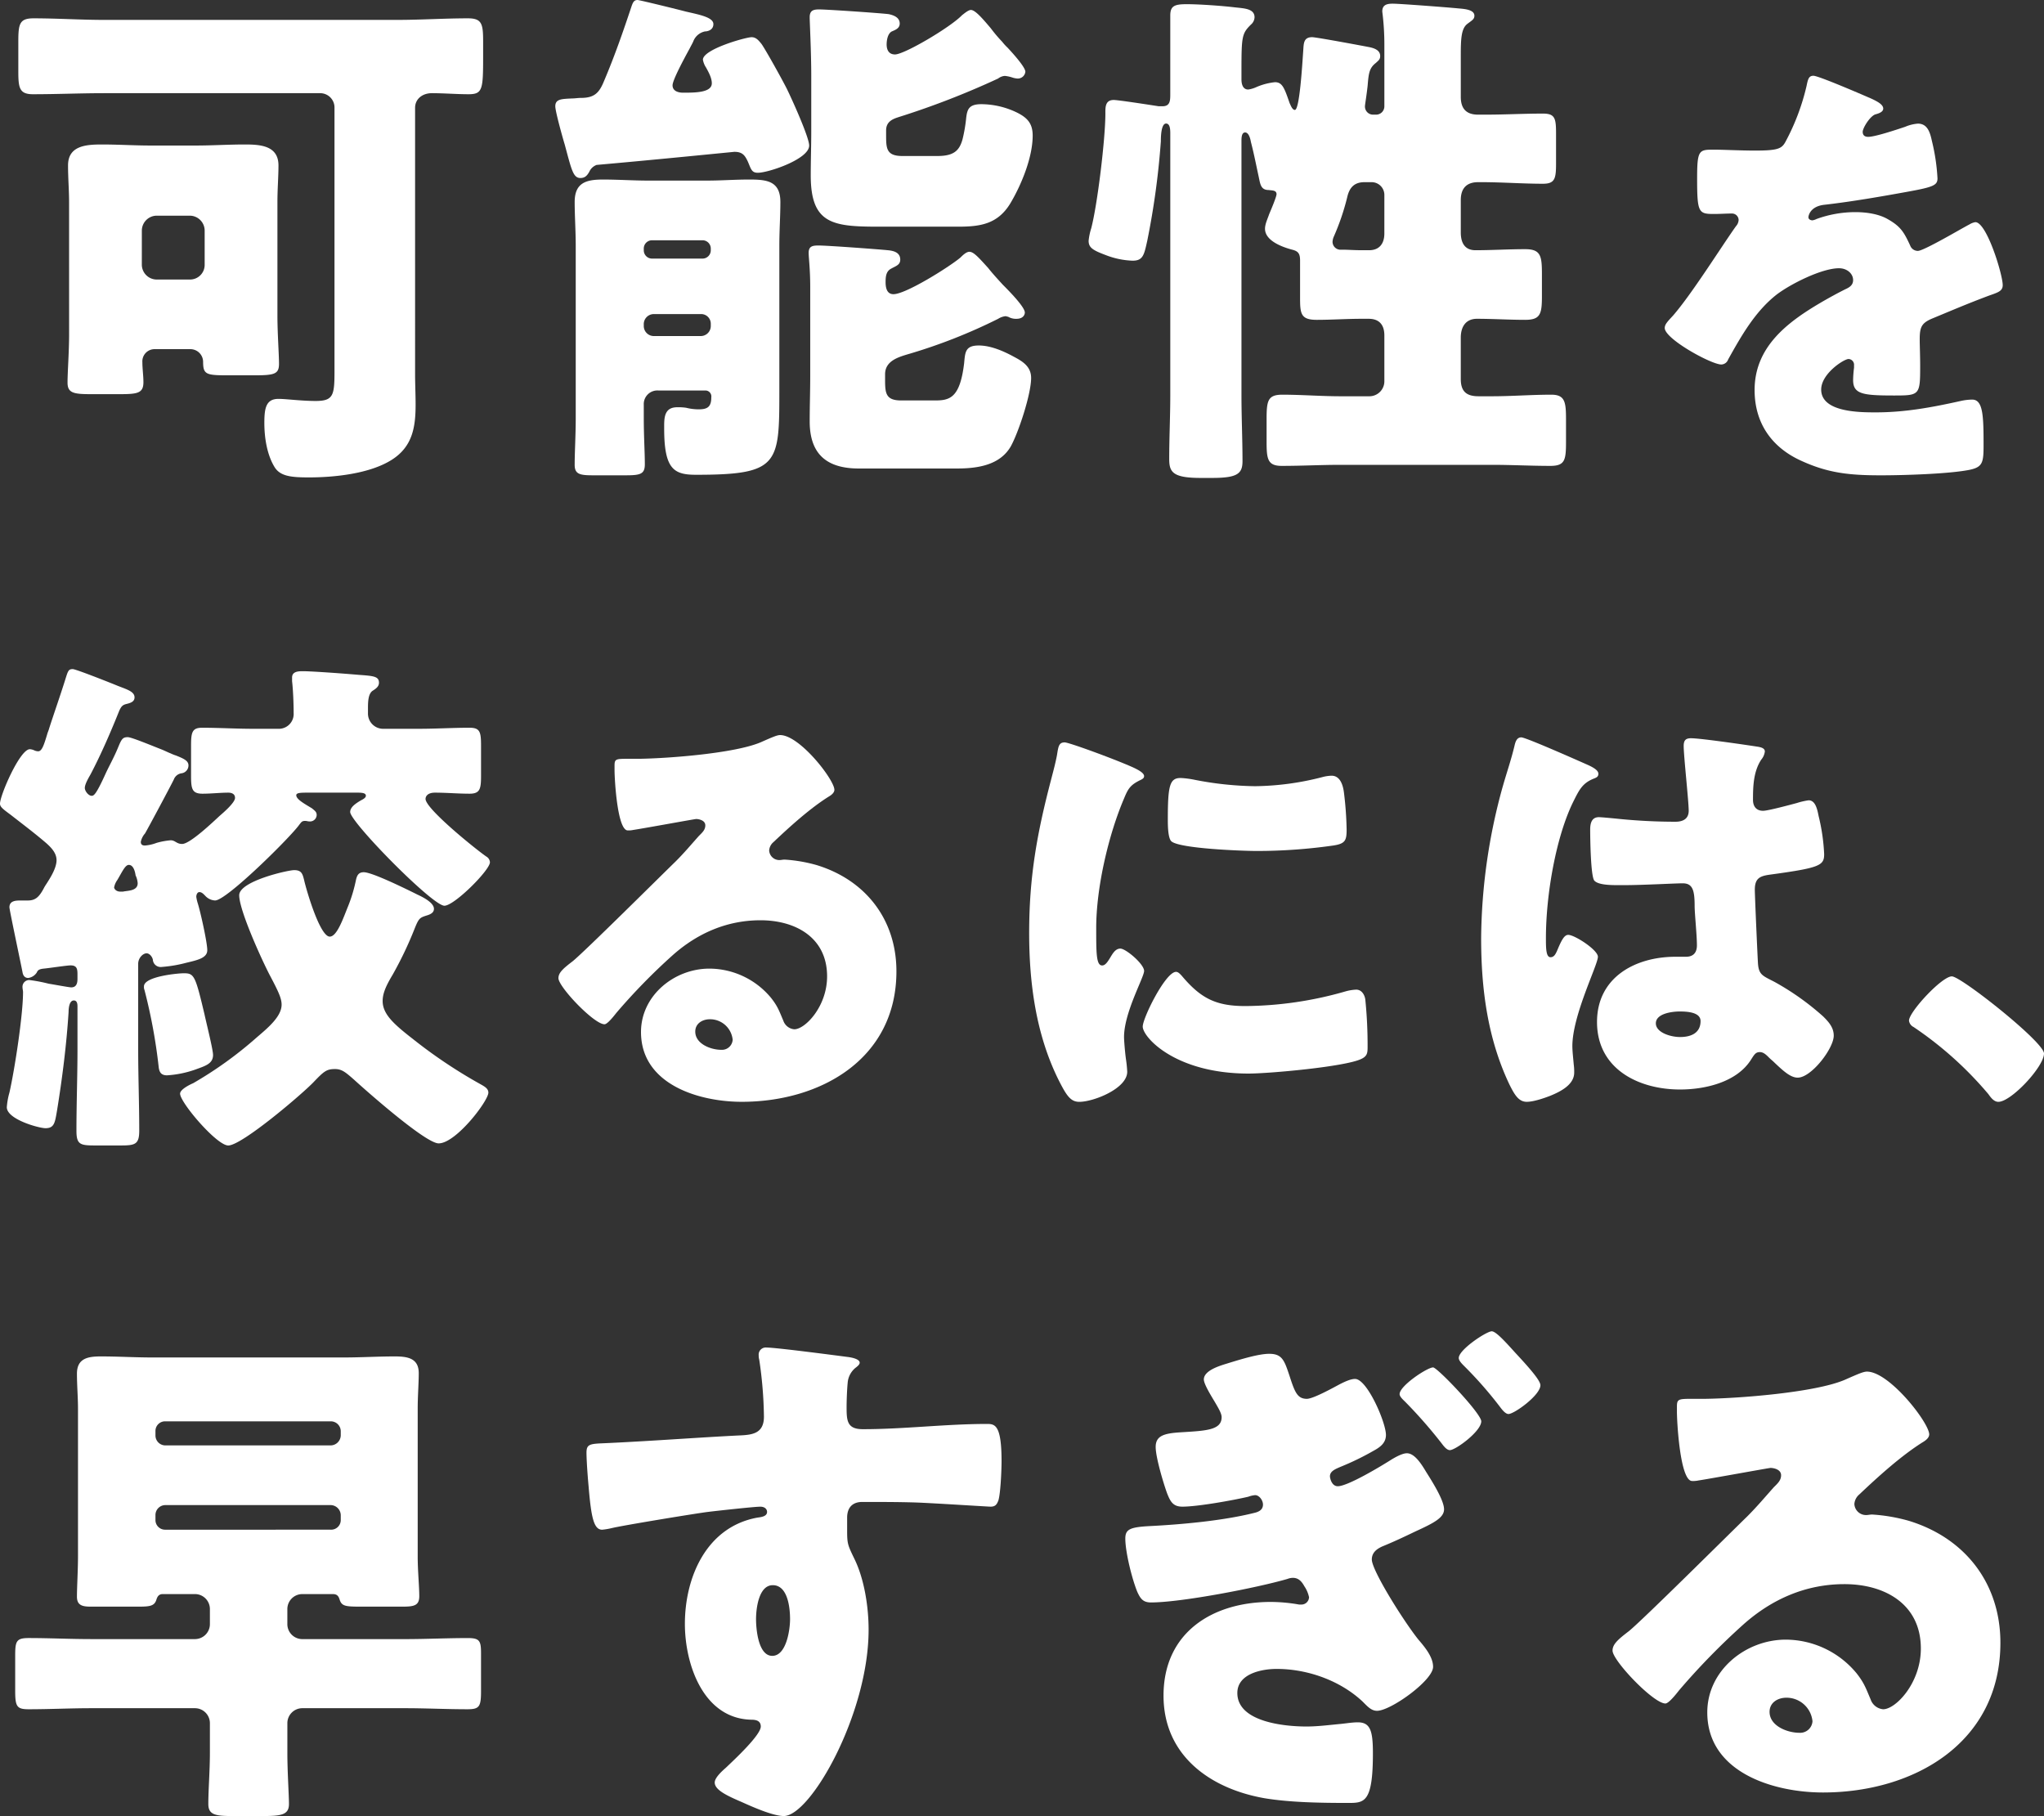 <svg xmlns="http://www.w3.org/2000/svg" width="640.619" height="569.133" viewBox="0 0 640.619 569.133"><rect x="0" y="0" width="640.619" height="569.133" fill="#333333" stroke="none"/><g transform="translate(0 20.889)"><path d="M127.044,114.08c0,3.281.162,6.4.162,9.68,0,7.054-.984,13.124-7.382,17.227-6.889,4.429-18.044,5.577-26.083,5.577-5.415,0-8.859-.331-10.664-3.117C80.617,139.509,79.8,134.1,79.8,129.5s.493-7.544,4.429-7.544c2.462,0,7.056.653,11.647.653,5.579,0,5.908-1.8,5.908-9.349V30.744a4.485,4.485,0,0,0-4.594-4.594H29.6c-7.382,0-14.927.329-22.309.329-4.267,0-4.6-1.969-4.6-7.218V10.073c0-5.577.329-7.382,4.758-7.382,7.382,0,14.765.493,22.147.493h91.869c7.382,0,14.765-.493,22.147-.493,4.432,0,4.758,1.805,4.758,7.382v4.592c0,10.337-.164,11.814-4.594,11.814-3.772,0-7.547-.329-11.483-.329-2.953,0-5.249,1.805-5.249,4.594ZM18.6,60.271c0-3.77-.326-7.544-.326-11.481,0-6.234,5.742-6.563,10.664-6.563,5.084,0,10.171.329,15.257.329H58.306c5.087,0,10.173-.329,15.42-.329,4.758,0,10.5.329,10.5,6.563,0,3.608-.326,7.382-.326,11.481v35.6c0,5.577.493,12.138.493,15.091,0,3.282-1.479,3.61-8.039,3.61H68.805c-7.218,0-8.2-.164-8.2-4.265a3.992,3.992,0,0,0-3.937-3.937H45.51a3.828,3.828,0,0,0-3.939,4.1c0,1.969.329,4.265.329,6.234,0,3.444-1.805,3.772-7.382,3.772H25.5c-5.413,0-7.382-.329-7.382-3.608,0-3.446.491-9.516.491-15.26Zm22.8,19.689A4.684,4.684,0,0,0,46,84.551H56.5a4.585,4.585,0,0,0,4.594-4.592V69.132A4.693,4.693,0,0,0,56.5,64.538H46a4.694,4.694,0,0,0-4.594,4.594Z" transform="translate(3.051 -17.836)" fill="#fff"/><path d="M107.329,0c.655,0,13.286,3.117,15.091,3.61,4.265.986,8.694,1.8,8.694,3.937,0,1.969-1.967,2.3-2.624,2.3a5,5,0,0,0-3.608,2.951c-.166.493-.657,1.314-1.15,2.3-1.967,3.608-5.413,10-5.413,11.647,0,1.8,1.805,2.3,3.279,2.3,3.774,0,9.025,0,9.025-2.953,0-1.643-.986-3.446-1.805-4.922a6.463,6.463,0,0,1-.986-2.46c0-3.281,13.455-7.056,15.26-7.056,1.474,0,2.3,1.148,3.117,2.134,1.474,2.131,6.561,11.319,7.873,13.943,1.474,2.953,7.054,15.257,7.054,17.882,0,4.265-12.8,8.53-16.077,8.53-1.967,0-2.131-1.148-3.117-3.444-.984-2.134-1.805-3.117-4.265-3.117-6.727.657-26.412,2.626-43.146,4.1a4.027,4.027,0,0,0-2.3,2.134c-.657,1.148-1.312,1.969-2.791,1.969-2.3,0-2.789-2.626-4.922-10.5-.653-2.134-2.951-10.337-2.951-11.976,0-2.3,1.969-2.3,5.413-2.462.821,0,1.641-.164,2.624-.164,4.265,0,5.744-1.639,7.22-5.249,3.279-7.711,5.906-15.257,8.53-23.13.493-1.476.819-2.3,1.969-2.3M109.3,131.077c0,5.739.329,10.662.329,14.436,0,3.115-1.476,3.446-6.07,3.446H93.384c-4.1,0-5.744-.331-5.744-3.282,0-3.939.331-9.352.331-14.6V77.1c0-4.756-.331-9.514-.331-13.781,0-6.07,3.612-7.054,8.861-7.054,4.756,0,9.516.329,14.107.329h18.539c4.429,0,8.694-.329,13.124-.329,5.413,0,9.842.329,9.842,7.054,0,4.267-.326,9.025-.326,13.781v45.606c0,22.8-.164,26.086-26.086,26.086-6.889,0-10.007-1.641-10.007-14.438v-.984c0-2.953.326-5.742,4.1-5.742a16.833,16.833,0,0,1,2.789.164,16.266,16.266,0,0,0,3.937.491c2.791,0,3.939-.817,3.939-3.772a1.861,1.861,0,0,0-1.969-2.131h-14.6a4.264,4.264,0,0,0-4.594,4.429Zm0-52.662a2.589,2.589,0,0,0,2.624,2.626h15.75a2.591,2.591,0,0,0,2.624-2.626v-.491a2.591,2.591,0,0,0-2.624-2.626H111.92a2.591,2.591,0,0,0-2.624,2.626Zm0,23.625a3.154,3.154,0,0,0,3.117,3.279h14.765a3.155,3.155,0,0,0,3.117-3.279v-.493a3.016,3.016,0,0,0-3.117-3.117H112.413a3.154,3.154,0,0,0-3.117,3.279Zm83.174,8.857c-3.282.986-7.547,2.134-7.547,6.4v1.639c0,4.267.164,6.565,5.087,6.565h10.5c4.592,0,7.873-.657,9.185-11.647.329-3.448.329-5.579,4.594-5.579,3.772,0,7.875,1.805,11.155,3.61,2.791,1.474,5.251,3.117,5.251,6.561,0,5.087-3.937,17.062-6.4,21.49-3.444,5.908-10.5,6.892-16.9,6.892H176.72c-10.007,0-15.42-4.429-15.42-14.765,0-4.758.164-9.352.164-14.107V89.9c0-5.577-.491-9.187-.491-10.662,0-2.134,1.312-2.3,3.115-2.3,2.789,0,18.375,1.15,21.656,1.476,1.805.164,3.937.657,3.937,2.953,0,1.643-1.314,1.969-2.789,2.791-1.643.817-1.805,2.46-1.805,4.265,0,1.639.329,3.772,2.462,3.772,3.934,0,17.715-8.694,21-11.485.657-.655,1.805-1.8,2.789-1.8,1.312,0,2.791,1.641,5.908,5.087,1.148,1.476,2.787,3.281,4.592,5.247,1.476,1.479,6.889,6.892,6.889,8.7,0,.655-.491,1.969-2.624,1.969a4.837,4.837,0,0,1-2.626-.657c-.326,0-.491-.162-.817-.162a5.477,5.477,0,0,0-2.3.819,169.968,169.968,0,0,1-27.891,10.99m-3.446-74.151c-2.132.657-3.774,1.643-3.774,4.1v1.312c0,4.265,0,6.725,5.087,6.725h10.992c5.084,0,6.889-1.641,7.875-5.251a47.133,47.133,0,0,0,1.148-6.725c.326-2.624.819-4.265,4.758-4.265a25.894,25.894,0,0,1,11.155,2.626c3.281,1.639,4.922,3.444,4.922,7.216,0,6.892-3.61,15.586-7.056,21.33-3.937,6.4-9.349,7.216-16.239,7.216H182.628c-14.274,0-21-.984-21-16.077,0-4.594.162-9.187.162-13.781V23.951c0-7.875-.491-16.9-.491-18.539,0-2.131,1.148-2.46,2.953-2.46,2.46,0,19.194,1.148,21.818,1.479,1.479.326,3.444.981,3.444,2.951,0,1.479-1.31,1.969-2.46,2.462-1.31.655-1.639,2.786-1.639,4.1,0,1.643.655,3.117,2.624,3.117,2.953,0,17.389-8.53,21-12.3.655-.493,1.969-1.641,2.789-1.641,1.312,0,3.608,2.626,6.232,5.744a45.863,45.863,0,0,0,3.61,4.265,15,15,0,0,0,1.641,1.8c2.3,2.462,5.579,6.234,5.579,7.549a2.367,2.367,0,0,1-2.462,2.131,5.9,5.9,0,0,1-1.641-.329,11.5,11.5,0,0,0-2.3-.493,3.844,3.844,0,0,0-2.131.821,258.072,258.072,0,0,1-31.336,12.138" transform="translate(92.471 -20.888)" fill="#fff"/><path d="M252.6,13.826A81.8,81.8,0,0,0,251.946,3c0-2.131,1.476-2.46,3.279-2.46,2.134,0,17.227,1.148,20.508,1.476,1.805.162,5.086.326,5.086,2.3,0,1.148-.821,1.476-2.3,2.626-1.8,1.474-1.967,4.592-1.967,9.678V29.739c0,3.608,1.639,5.577,5.413,5.577h2.46c5.906,0,11.812-.329,17.882-.329,3.772,0,4.1,1.476,4.1,6.234v9.352c0,4.756-.329,6.4-4.1,6.4-6.4,0-12.8-.493-19.194-.493h-1.148c-3.61,0-5.413,1.967-5.413,5.577V72.227c0,3.117,1.148,5.577,4.592,5.577,5.251,0,10.5-.326,15.586-.326,4.92,0,5.251,2.131,5.251,7.875v6.889c0,5.577-.5,7.382-5.251,7.382-5.087,0-10.173-.329-15.1-.329-3.608,0-5.082,2.624-5.082,5.906v12.96c0,3.937,1.8,5.415,5.577,5.415H286.4c6.07,0,12.3-.493,18.537-.493,4.265,0,4.594,2.3,4.594,7.709v7.056c0,5.739-.329,7.547-4.922,7.547-6.07,0-12.138-.329-18.208-.329H238.822c-6.072,0-12.14.329-18.375.329-4.429,0-4.758-2.134-4.758-7.547v-7.056c0-5.742.329-7.709,4.922-7.709,6.07,0,12.138.493,18.21.493h9.187a4.694,4.694,0,0,0,4.591-4.6V104.547c0-1.643-.326-5.251-4.922-5.251h-2.3c-4.594,0-9.352.329-13.943.329-4.924,0-5.251-1.805-5.251-6.725V81.086c0-2.134-.491-2.953-2.46-3.446-3.117-.819-8.53-2.786-8.53-6.561,0-1.476.819-3.117,1.312-4.594.491-1.148,2.3-5.413,2.3-6.234,0-1.31-1.476-1.148-2.46-1.31-2.462,0-2.626-1.807-3.117-4.1-.821-3.774-1.479-7.218-2.46-10.992-.166-.984-.657-2.951-1.805-2.951s-1.148,1.8-1.148,2.786v79.564c0,6.892.326,13.781.326,20.673,0,3.937-1.639,5.249-9.514,5.249h-3.61c-8.692,0-9.844-1.805-9.844-5.906,0-6.725.331-13.286.331-20.015V41.222c0-.984,0-3.117-1.314-3.117-1.639,0-1.639,4.594-1.639,5.577a246.035,246.035,0,0,1-4.265,31.172c-.986,4.429-1.312,6.232-4.594,6.232a25.619,25.619,0,0,1-8.53-1.8c-3.939-1.479-5.251-2.3-5.251-4.429a18.856,18.856,0,0,1,.821-3.939c1.967-7.547,4.429-28.053,4.429-35.928V34.33c0-1.965.326-3.608,2.624-3.608,1.474,0,11.974,1.643,14.107,1.969h1.148c2.462,0,2.462-1.805,2.462-3.939V4.31c0-2.953,1.148-3.608,5.087-3.608s10.99.491,15.091.984c2.789.329,6.234.329,6.234,3.117a3.134,3.134,0,0,1-1.148,2.3c-2.791,2.789-2.953,3.61-2.953,14.436v2.626c0,.655,0,3.281,2.132,3.281a9.552,9.552,0,0,0,2.3-.657,19.63,19.63,0,0,1,6.07-1.641c2.3,0,2.951,1.8,4.592,6.563.329.657.821,2.131,1.643,2.131,1.474,0,2.3-13.943,2.622-18.539.164-2.131,0-4.265,2.791-4.265,1.312,0,16.241,2.791,17.882,3.117s3.446.984,3.446,2.791c0,1.148-.657,1.474-1.312,2.131-2.134,1.641-2.3,3.281-2.627,7.218-.326,2.955-.821,5.906-.821,6.234a2.538,2.538,0,0,0,2.626,2.789h.821a2.59,2.59,0,0,0,2.622-2.624Zm0,46.59a3.992,3.992,0,0,0-3.937-3.937h-2.3c-3.281,0-4.758,1.805-5.415,4.758a74.544,74.544,0,0,1-4.265,12.469,4.754,4.754,0,0,0-.326,1.474,2.509,2.509,0,0,0,2.787,2.46h.329c1.641,0,3.772.164,5.906.164h2.462c2.951,0,4.756-1.8,4.756-5.251Z" transform="translate(181.279 -20.277)" fill="#fff"/><path d="M309.535,14.453c2.573,1.144,4.432,2.144,4.432,3.429,0,1.146-1.573,1.575-2.573,1.861-1.718.713-3.86,4.289-3.86,5.43s.713,1.575,1.713,1.575c2.146,0,8.579-2.144,11.581-3.145a12.661,12.661,0,0,1,4-1c3.145,0,3.86,3,4.431,5.577a62.843,62.843,0,0,1,1.716,11.579c0,2.144-1.287,2.716-9.149,4.146s-17.583,3.145-26.448,4.146c-4.572.572-4.858,3.717-4.858,3.86,0,.715.715,1,1.284,1a4.577,4.577,0,0,0,1.289-.429,35.67,35.67,0,0,1,12.149-2.144c3.433,0,7.436.572,10.293,2.287,4,2.287,5.005,4.146,6.864,8.148a2.566,2.566,0,0,0,2.43,1.715c1.43,0,9.006-4.289,13.295-6.719,1.287-.715,2.287-1.287,2.859-1.572a5,5,0,0,1,1.858-.715c3.574,0,8.577,16.439,8.577,19.727,0,1.858-1.43,2.287-4.289,3.288-6.862,2.573-11.15,4.432-17.726,7.15-3.431,1.43-4,2.714-4,6.576,0,1.713.143,5.146.143,8.289,0,9.151-.143,9.294-8.148,9.294-9.864,0-12.868-.429-12.868-4.86a35.1,35.1,0,0,1,.288-3.862v-.715a1.807,1.807,0,0,0-1.718-2c-1.43,0-8.575,4.572-8.575,9.578,0,7.145,12.149,7.145,17.154,7.145,9.149,0,17.583-1.572,26.589-3.572a17.275,17.275,0,0,1,3.574-.431c3.431,0,3.574,5.148,3.574,14.3,0,5.432-.286,6.862-4.431,7.719-6.433,1.284-20.73,1.715-27.733,1.715-10.007,0-16.582-.715-25.017-4.574-9.149-4.146-14.581-11.722-14.581-22.16,0-13.437,10.147-21.157,20.583-27.3,2.432-1.43,5.291-3,7.864-4.286,1.284-.574,2.428-1.289,2.428-2.861,0-2-1.858-3.715-4.431-3.715-5.432,0-15.3,5-19.584,8.289-6.719,5.289-11.007,12.868-15.153,20.3a2.321,2.321,0,0,1-2.144,1.572c-3.145,0-17.726-8.005-17.726-11.436,0-1.141.858-2,2.573-3.86,5.863-6.719,15.153-21.586,19.729-28.016a3.166,3.166,0,0,0,.856-2,2.077,2.077,0,0,0-2.144-2c-1.715,0-3.717.143-5.573.143-4.863,0-5.291-.429-5.291-11.15,0-8.863.572-9.006,5.146-9.006,3.145,0,8.291.284,13.009.284,7,0,8.293-.57,9.437-2.573a70.523,70.523,0,0,0,6.717-17.724c.429-2.144.715-3.147,2.144-3.147,1.575,0,15.155,5.861,17.442,6.864" transform="translate(276.263 -4.748)" fill="#fff"/><path d="M45.444,186.516a5.7,5.7,0,0,0-1.312,2.626c0,.984.657,1.148,1.312,1.148a12.811,12.811,0,0,0,3.61-.821,23.257,23.257,0,0,1,4.429-.819c1.474,0,1.805,1.15,3.608,1.15,2.462,0,9.678-6.892,11.812-8.861,1.148-.984,4.758-4.1,4.758-5.577,0-1.312-1.148-1.641-2.131-1.641-2.462,0-5.415.329-8.039.329-3.281,0-3.61-1.476-3.61-5.579v-9.514c0-4.1.329-5.577,3.446-5.577,5.249,0,10.664.329,16.077.329h8.2a4.643,4.643,0,0,0,4.429-4.922c0-2.789-.162-7.218-.491-10.009v-1.148c0-1.967,2.134-1.967,3.446-1.967,2.131,0,9.842.491,17.551,1.148,4.6.329,6.234.493,6.234,2.46,0,1.312-1.148,1.969-2.134,2.624-1.148.986-1.31,2.953-1.31,5.251v1.641a4.767,4.767,0,0,0,4.592,4.922h11.321c5.413,0,10.664-.329,15.912-.329,3.281,0,3.61,1.31,3.61,5.577v9.514c0,4.1-.329,5.579-3.61,5.579-3.608,0-7.218-.329-10.826-.329-2.3,0-2.955,1.148-2.955,1.967,0,3.117,15.915,15.915,19.032,18.048a2.228,2.228,0,0,1,1.148,1.805c0,2.46-11.155,13.617-14.272,13.617-3.774,0-29.529-26.25-29.529-29.367,0-1.641,1.967-2.791,3.279-3.608.657-.331,1.641-.821,1.641-1.479,0-.984-1.476-.984-3.115-.984H96.793c-2.462,0-3.939,0-3.939.819,0,1.312,2.789,2.791,4.922,4.1.984.819,1.476,1.148,1.476,2.131a2.087,2.087,0,0,1-2.3,1.969c-.493,0-.819-.162-1.312-.162-.984,0-1.15.326-1.805,1.148-2.624,3.772-22.8,23.785-26.412,23.785a4.408,4.408,0,0,1-2.953-1.312c-.491-.491-1.148-1.312-1.969-1.312-.655,0-.984.821-.984,1.476a12.9,12.9,0,0,0,.493,2.134c.821,2.624,2.953,12.14,2.953,14.6s-3.117,3.117-6.563,3.939a42.207,42.207,0,0,1-7.711,1.31,2.456,2.456,0,0,1-2.786-2.3c-.166-.821-.986-1.969-1.969-1.969-1.148,0-2.626,1.476-2.626,3.281v26.741c0,8.53.331,17.06.331,25.591,0,4.265-1.314,4.6-5.744,4.6h-8.2c-4.592,0-5.739-.331-5.739-4.6,0-8.53.326-17.06.326-25.591V240.654c0-.819-.164-1.805-1.148-1.805-1.476,0-1.639,2.624-1.639,3.61-.657,10.335-1.969,20.67-3.612,30.841-.655,3.774-.819,5.579-3.608,5.579-2.131,0-12.14-2.791-12.14-6.565a22.481,22.481,0,0,1,.821-4.592c1.641-7.22,4.265-24.28,4.265-31.5,0-.491-.164-.986-.164-1.476a2.113,2.113,0,0,1,2.131-2.3A48.565,48.565,0,0,1,15.26,233.6c1.148.164,6.4,1.148,7.052,1.148,1.643,0,1.969-1.312,1.969-2.626v-1.474c0-1.641-.164-2.791-2.134-2.791-1.148,0-6.561.821-8.2.986-1.969.164-2.134.657-2.462,1.314A3.837,3.837,0,0,1,8.861,231.8c-1.148,0-1.641-.821-1.805-1.805-.491-2.624-4.1-19.523-4.1-20.342,0-2.134,2.131-2.134,3.61-2.134H8.7c2.46,0,3.608-1.148,5.084-3.934.329-.657.821-1.314,1.314-2.134,1.148-1.805,2.624-4.432,2.624-6.563s-1.476-3.772-3.117-5.251c-3.608-3.117-7.547-6.068-11.321-9.021C.821,178.8,0,178.15,0,177.166c0-2.626,6.234-17.06,9.352-17.06a3.838,3.838,0,0,1,1.312.326,3.1,3.1,0,0,0,1.314.329c1.148,0,1.8-1.969,2.786-5.251.164-.655.495-1.312.657-1.969,1.641-5.082,3.446-10.169,5.087-15.42.819-2.624.986-3.117,2.3-3.117.986,0,12.14,4.429,14.11,5.251,2.953,1.148,5.249,1.805,5.249,3.608,0,1.479-1.476,1.805-2.786,2.134-1.152.329-1.479.984-1.969,1.967-2.626,6.563-5.744,13.781-9.025,20.015-.655,1.148-1.805,3.117-1.805,4.265,0,.984,1.15,2.46,2.134,2.46.657,0,1.314-.164,4.432-7.054.984-2.131,2.622-5.084,3.772-7.875s1.476-3.444,3.117-3.444c1.148,0,7.054,2.46,10.826,3.937,1.148.493,2.134.986,2.626,1.15a11.51,11.51,0,0,0,1.639.655c2.462.984,3.939,1.641,3.939,3.115a2.486,2.486,0,0,1-2.134,2.462,3.025,3.025,0,0,0-2.46,1.969c-1.476,2.953-7.711,14.6-9.023,16.9m-7.711,18.213h.821c1.476-.331,4.592-.166,4.592-2.626a6.859,6.859,0,0,0-.655-2.46c-.164-1.148-.655-3.281-2.134-3.281-1.148,0-2.134,2.3-3.608,4.758a5.755,5.755,0,0,0-.986,2.3c0,.329.495,1.314,1.969,1.314m26.412,38.714c.493,2.3,2.624,10.826,2.624,12.469,0,2.787-2.46,3.444-5.577,4.592a32.683,32.683,0,0,1-8.857,1.8c-1.969,0-2.462-1.148-2.626-2.789a170.884,170.884,0,0,0-4.429-23.95,2.435,2.435,0,0,1-.164-1.148c0-3.117,10.664-4.1,12.469-4.1,3.282,0,3.608.655,6.561,13.124m73.332,40.193c-4.1,0-22.8-16.57-26.576-20.015-2.626-2.3-3.774-3.279-5.908-3.279-2.622,0-3.444.657-6.725,4.1-3.608,3.772-22.473,19.851-26.738,19.851-3.612,0-15.093-13.452-15.093-16.243,0-1.312,2.951-2.786,4.1-3.281A121.729,121.729,0,0,0,80.386,250.5c3.446-2.955,7.875-6.563,7.875-10.337,0-1.967-.984-4.1-3.772-9.352-2.46-4.756-9.516-20.178-9.516-24.933,0-4.429,15.255-7.875,17.225-7.875,2.3,0,2.626,1.148,3.117,3.117.657,2.953,4.922,17.718,8.039,17.718,2.3,0,4.265-5.908,5.742-9.516a47.539,47.539,0,0,0,2.462-8.2c.326-1.476.817-2.46,2.46-2.46,2.46,0,11.974,4.592,16.9,7.054,2.134.984,5.087,2.624,5.087,4.429,0,1.312-1.314,1.8-2.462,2.131-1.969.655-2.3.819-3.608,4.1a116.223,116.223,0,0,1-6.892,14.434c-1.967,3.282-3.117,5.744-3.117,8.2,0,4.1,3.448,7.218,9.352,11.812A155.913,155.913,0,0,0,150.6,265.1c1.15.655,2.462,1.312,2.462,2.624,0,2.622-10.171,15.913-15.584,15.913" transform="translate(0 53.802)" fill="#fff"/><path d="M168.518,160.642c0,.858-.856,1.572-1.57,2-6.006,3.719-12.437,9.58-17.585,14.44a3.743,3.743,0,0,0-1.287,2.571,3.179,3.179,0,0,0,3.288,3c.429,0,1-.141,1.572-.141a47.269,47.269,0,0,1,10.009,1.715c15.437,4.715,25.014,17.154,25.014,33.308,0,27.3-23.585,40.884-48.461,40.884-13.437,0-31.592-5.432-31.592-21.872,0-11.436,10.433-19.87,21.443-19.87a25.21,25.21,0,0,1,19.3,9.149c2.142,2.716,2.573,4.146,3.858,7.148a3.993,3.993,0,0,0,3.433,2.716c3.429,0,10.293-7.148,10.293-16.582,0-12.151-9.864-17.583-20.873-17.583-10.435,0-19.727,4-27.59,11.007a189.7,189.7,0,0,0-17.583,18.012c-2,2.573-3.145,3.574-3.719,3.574-3.288,0-14.436-11.722-14.436-14.438,0-1.715,1.43-3,4.432-5.289,3.574-2.861,27.3-26.446,32.307-31.309,2.716-2.714,4.86-5.287,7.291-8.005,1-1,2-1.858,2-3.288,0-1.715-2.287-2-2.859-2-.429,0-16.013,2.861-19.727,3.431a6.868,6.868,0,0,1-1.718.145c-3.288,0-4.143-16.156-4.143-18.872v-1.43c0-2.144.427-2.144,4.574-2.144h3.288c9.292-.143,29.734-1.718,37.882-5.146,3.574-1.572,5.148-2.287,6.147-2.287,6.147,0,17.011,14.009,17.011,17.154m-39.026,71.907c-2.287,0-4.577,1.287-4.577,3.86,0,3.86,4.863,5.718,8.15,5.718a3.371,3.371,0,0,0,3.574-3.145,7.118,7.118,0,0,0-7.148-6.433" transform="translate(92.992 65.994)" fill="#fff"/><path d="M158.038,156.284c.715-2.718,1.432-5.432,1.858-7.721.429-2.716.572-4,2.43-4,1.287,0,15.012,5,21.157,7.722,2.859,1.284,3.719,2.142,3.719,2.857,0,.572-.431.86-1,1.146-3.288,1.57-4,2.714-5.289,5.861-4.717,11.007-8.72,27.59-8.72,40.6,0,7.862,0,11.722,1.861,11.722,1,0,1.713-1.144,2.428-2.287.86-1.429,1.715-3,3.288-3,1.715,0,7.436,4.86,7.436,7,0,2-6.292,13.009-6.292,20.73,0,1,.286,4.572.572,6.717a40.738,40.738,0,0,1,.429,4.146c0,5.291-10.578,9.435-15.01,9.435-2.714,0-4-1.858-6.576-7-7-14.152-9.149-30.163-9.149-45.888,0-17.583,2.432-31.163,6.862-48.032m40.886,61.326c6,7.148,10.719,9.578,20.013,9.578a115.931,115.931,0,0,0,31.3-4.574,14.492,14.492,0,0,1,3.433-.572c1.858,0,2.716,1.858,2.861,3.145a141.469,141.469,0,0,1,.715,14.867c0,1.858-.145,2.859-2,3.717-5.005,2.43-28.876,4.574-35.311,4.574-23.015,0-33.165-11.434-33.165-14.722,0-2.718,7.148-17.154,10.436-17.154.715,0,1.289.715,1.718,1.141m-.288-61.9a28.975,28.975,0,0,1,4.431.574,104.415,104.415,0,0,0,18.872,2,87.742,87.742,0,0,0,21.157-2.859,12.556,12.556,0,0,1,2.859-.429c2.716,0,3.574,3,3.86,5.146a108.276,108.276,0,0,1,.858,11.722c0,3.433-.431,4.432-4.146,5.005a169.643,169.643,0,0,1-24.018,1.715c-4.286,0-24.014-.715-26.732-3-1.144-1-1.144-5.289-1.144-6.86,0-10.578.574-13.011,4-13.011" transform="translate(171.375 67.21)" fill="#fff"/><path d="M224.291,159.407c1.289-4.577,2.573-8.148,3.717-12.866.286-1.289.715-2.718,2.144-2.718s18.155,7.436,20.728,8.579,3.433,2,3.433,2.859-.572,1.144-1.287,1.429c-3.717,1.427-4.72,3.572-6.576,7.288-5.434,11.009-8.577,29.164-8.577,42.745,0,3,0,6,1.427,6,1.146,0,1.575-1,2-1.858,1.43-3.429,2.285-5.146,3.574-5.146,2,0,9.29,4.717,9.29,6.862,0,2.573-8.005,18.3-8.005,28.021,0,1.572.288,4,.429,5.716a16.191,16.191,0,0,1,.145,2.573c0,3.862-4.431,6.006-7.579,7.291-1.856.715-5.144,1.858-7.29,1.858-2.573,0-3.86-2.287-5.432-5.43-6.862-14.438-8.863-30.022-8.863-45.89a181.85,181.85,0,0,1,6.719-47.317m80.343-12.582c.715.145,1.856.431,1.856,1.43a4.907,4.907,0,0,1-1.141,2.573c-2.432,3.719-2.575,8.291-2.575,12.582,0,2,1,3.429,3.145,3.429,1.572,0,8.434-1.858,10.578-2.428a22.588,22.588,0,0,1,3.717-.86c2.144,0,2.718,2.859,3.145,5.005a60.926,60.926,0,0,1,1.718,11.865c0,3.574-1.289,4.289-17.013,6.433-3.145.429-4.717,1.144-4.717,4.717,0,1.858.858,21.3,1,23.3.288,3.431,1.573,3.717,5.146,5.575a82.5,82.5,0,0,1,15.3,10.864c1.718,1.718,3.288,3.433,3.288,6.006,0,4-7,13.152-11.293,13.152-2.144,0-4.289-1.858-7.291-4.717-.572-.574-1.144-1-1.715-1.575-.858-.858-1.713-1.713-2.859-1.713-1.287,0-1.715.715-2.716,2.287-4.431,7.148-14.438,9.435-22.3,9.435-13.009,0-26.019-6.435-26.019-21.157,0-14.011,12.008-20.444,24.59-20.444h3.288c2.43,0,3.431-1.429,3.431-3.574,0-3.288-.715-10-.715-12.294,0-4.86-.572-7.148-3.717-7.148-2.573,0-12.437.572-18.441.572h-2.144c-3.288,0-6.147-.286-7.148-1.429-1.144-1.43-1.287-13.44-1.287-16.013,0-1.858.429-3.858,2.716-3.858.856,0,5.289.429,6.576.57,5.861.574,11.722.86,17.44.86,2.287,0,4.146-.86,4.146-3.433,0-3-1.573-17.154-1.573-20.3,0-1.718.57-2.432,2.287-2.432,3,0,17.726,2.144,21.3,2.716m-32.309,86.631c0,2.861,4.575,4.291,7.576,4.291,3.288,0,6.433-1.144,6.433-5.005,0-2.859-4.431-3-6.576-3s-7.434.57-7.434,3.715" transform="translate(246.642 66.374)" fill="#fff"/><path d="M322.733,204.3c0,4.143-10.293,15.153-14.3,15.153-1.43,0-2.43-1.43-3.145-2.43A113.288,113.288,0,0,0,281.848,196a2.582,2.582,0,0,1-1.43-2c0-2.718,10.293-13.866,13.438-13.866,2.859,0,28.876,20.583,28.876,24.159" transform="translate(317.886 104.967)" fill="#fff"/><path d="M21.916,288.256c0-3.608-.329-7.382-.329-10.99,0-4.922,3.608-5.413,7.547-5.413,5.413,0,10.664.327,16.077.327h60.044c5.249,0,10.664-.327,15.912-.327,3.939,0,7.547.491,7.547,5.249,0,3.117-.329,7.218-.329,11.155v46.263c0,4.594.493,9.352.493,12.469,0,2.951-1.641,3.281-5.251,3.281H110.5c-4.758,0-5.906-.164-6.561-2.134-.331-1.148-.821-1.8-2.134-1.8h-9.68a4.7,4.7,0,0,0-4.594,4.594v4.922a4.694,4.694,0,0,0,4.594,4.592h32.32c6.561,0,13.122-.327,19.687-.327,3.772,0,4.1.984,4.1,4.922v11.647c0,4.92-.491,5.742-4.265,5.742-6.561,0-12.96-.329-19.52-.329H92.129a4.7,4.7,0,0,0-4.594,4.594v9.352c0,6.07.5,13.286.5,16.077,0,3.444-2.462,3.772-8.368,3.772H70.475c-5.413,0-7.709-.329-7.709-3.772,0-4.594.491-10.337.491-16.077v-9.352a4.7,4.7,0,0,0-4.594-4.594H26.016c-6.561,0-12.96.329-19.52.329-3.774,0-4.265-.821-4.265-5.908V365.689c0-4.594.326-5.577,4.265-5.577,6.4,0,12.96.327,19.52.327H58.663a4.694,4.694,0,0,0,4.594-4.592v-4.922a4.7,4.7,0,0,0-4.594-4.594H48.492c-1.148,0-1.641.657-1.969,1.641-.655,2.3-2.3,2.3-6.561,2.3H26.016c-2.624,0-4.429-.331-4.429-3.117,0-2.955.329-8.368.329-12.633Zm79.236,11.483a3.223,3.223,0,0,0,3.117-3.115v-1.312a3.114,3.114,0,0,0-3.117-3.117H49.311a3.016,3.016,0,0,0-3.117,3.117v1.312a3.112,3.112,0,0,0,3.117,3.115Zm0,26.414a3.015,3.015,0,0,0,3.117-3.117V321.56a3.225,3.225,0,0,0-3.117-3.117H49.311a3.115,3.115,0,0,0-3.117,3.117v1.476a3.016,3.016,0,0,0,3.117,3.117Z" transform="translate(2.529 132.355)" fill="#fff"/><path d="M163.51,273.5c1.314.164,3.774.655,3.774,1.8,0,.495-.5.986-1.148,1.479a6.726,6.726,0,0,0-2.626,4.92c-.164,1.641-.329,5.087-.329,7.547,0,4.265.164,6.892,5.087,6.892,12.96,0,25.921-1.643,38.879-1.643,2.462,0,4.6.164,4.6,11.647,0,3.117-.331,10.173-.986,12.307-.493,1.31-.984,1.967-2.46,1.967-.819,0-18.539-1.148-23.621-1.312-5.417-.164-10.992-.164-16.574-.164-3.117,0-4.756,1.805-4.756,4.922V327.8c0,4.267.164,4.594,2.3,9.023,3.119,6.4,4.429,15.091,4.429,22.147,0,26.412-18.208,58.4-26.576,58.4-3.444,0-10.007-2.953-13.284-4.427-4.6-1.969-8.37-3.774-8.37-6.072,0-1.474,2.134-3.444,3.446-4.592,3.119-2.953,10.99-10.335,10.99-12.96,0-1.8-1.474-2.134-2.951-2.134-15.1-.328-20.835-17.391-20.835-30.022,0-14.6,6.727-30.348,22.64-33.3,1.146-.164,3.115-.329,3.115-1.8,0-.819-.655-1.641-2.134-1.641-1.8,0-13.781,1.312-16.4,1.641-3.939.493-26.907,4.265-30.184,5.084a22.209,22.209,0,0,1-2.955.495c-2.622,0-3.446-3.774-4.265-13.617-.491-5.413-.657-9.187-.657-10.5,0-2.462.824-2.791,4.76-2.953,14.925-.657,29.691-1.807,42.815-2.46,4.265-.164,8.039-.495,8.039-5.908a129.469,129.469,0,0,0-1.476-17.882,4.6,4.6,0,0,1-.164-1.312,2.226,2.226,0,0,1,2.46-2.46c2.953,0,21.656,2.46,25.428,2.953M134.8,355.688c0,2.955.655,11.485,5.084,11.485s5.577-8.2,5.577-11.485c0-3.444-.657-10.662-5.413-10.662-4.429,0-5.249,7.382-5.249,10.662" transform="translate(102.155 130.874)" fill="#fff"/><path d="M222.221,289.325c1.969,0,8.2-3.446,10.337-4.594,1.31-.655,3.279-1.641,4.758-1.641,3.772,0,9.678,13.617,9.678,17.553,0,2.626-1.967,3.937-4.1,5.086a83.781,83.781,0,0,1-10.173,4.922c-1.474.655-3.279,1.31-3.279,2.951,0,.493.493,3.117,2.462,3.117,3.117,0,13.45-6.232,16.567-8.2,1.312-.821,3.61-2.134,5.087-2.134,2.46,0,4.592,3.446,6.07,5.906,1.969,3.117,5.577,8.861,5.577,11.647,0,2.627-3.117,4.265-8.859,6.892-4.1,1.969-6.892,3.281-10.5,4.756-1.805.821-3.279,1.969-3.279,4.1,0,3.444,10,19.356,14.6,25.1,1.969,2.3,4.6,5.413,4.6,8.53,0,4.265-13.29,13.781-17.555,13.781-1.805,0-2.953-1.312-4.594-2.953-7.054-6.563-17.225-10.173-26.9-10.173-4.594,0-12.3,1.479-12.3,7.549,0,9.185,15.091,10.5,21.654,10.5,3.61,0,7.218-.491,10.828-.819,1.639-.164,3.608-.493,5.249-.493,3.937,0,4.758,2.626,4.758,9.678,0,15.422-2.626,15.586-7.711,15.586-8.7,0-18.375-.164-26.248-1.476-16.9-2.953-31.663-13.288-31.663-32.154,0-19.849,15.422-29.365,33.632-29.365a52.432,52.432,0,0,1,8.857.819h.657a2.374,2.374,0,0,0,2.46-2.3,9.785,9.785,0,0,0-1.474-3.444c-.821-1.476-1.805-2.624-3.612-2.624a4.847,4.847,0,0,0-1.639.329c-9.514,2.787-33.3,7.382-42.819,7.382-2.46,0-3.279-1.148-4.265-3.281-1.639-3.939-3.772-12.469-3.772-16.734,0-2.953,1.476-3.61,8.037-3.936,9.516-.493,22.478-1.641,32.32-4.1,1.476-.326,2.789-.984,2.789-2.624,0-1.31-1.15-2.953-2.46-2.953a8.149,8.149,0,0,0-2.134.493c-4.922,1.15-15.913,3.115-20.668,3.115-2.955,0-3.774-1.639-4.76-4.1-1.148-3.117-3.608-11.321-3.608-14.6,0-3.446,2.46-4.265,7.711-4.594,8.039-.493,12.96-.657,12.96-4.758,0-1.148-.986-2.791-2.134-4.756-.984-1.643-3.444-5.579-3.444-7.056,0-2.791,4.922-4.265,7.054-4.922,4.758-1.476,10.171-3.117,13.45-3.117,4.1,0,4.76,2.134,6.4,7.056,1.641,5.084,2.462,7.054,5.413,7.054m54.631,7.054c0,3.117-8.039,9.023-9.842,9.023-.984,0-1.969-1.312-2.462-1.969a149.175,149.175,0,0,0-11.481-13.122c-.657-.657-1.805-1.643-1.805-2.464,0-2.622,8.692-8.366,10.5-8.366,1.31,0,15.091,14.438,15.091,16.9m10.664-21.492c4.429,4.758,7.873,8.694,7.873,10.173,0,3.117-8.2,9.021-10.007,9.021-.657,0-1.474-.657-2.46-1.967a124.132,124.132,0,0,0-11.483-13.124c-.657-.657-1.641-1.641-1.641-2.46,0-2.627,8.695-8.368,10.335-8.368,1.312,0,4.265,3.282,7.382,6.725" transform="translate(187.381 128.171)" fill="#fff"/><path d="M336.122,293.768c0,.984-.984,1.805-1.8,2.3-6.892,4.265-14.274,10.994-20.178,16.572a4.288,4.288,0,0,0-1.479,2.953,3.648,3.648,0,0,0,3.774,3.444c.491,0,1.148-.164,1.8-.164a54.414,54.414,0,0,1,11.485,1.969c17.718,5.413,28.708,19.685,28.708,38.224,0,31.334-27.067,46.918-55.613,46.918-15.422,0-36.254-6.234-36.254-25.1,0-13.124,11.976-22.8,24.607-22.8a28.929,28.929,0,0,1,22.147,10.5c2.46,3.117,2.953,4.756,4.429,8.2a4.581,4.581,0,0,0,3.939,3.117c3.934,0,11.812-8.2,11.812-19.032,0-13.943-11.321-20.178-23.954-20.178-11.974,0-22.638,4.6-31.661,12.633a217.952,217.952,0,0,0-20.18,20.67c-2.3,2.953-3.608,4.1-4.265,4.1-3.772,0-16.567-13.455-16.567-16.572,0-1.967,1.639-3.444,5.084-6.07,4.1-3.281,31.334-30.348,37.076-35.928,3.117-3.115,5.579-6.068,8.366-9.185,1.148-1.148,2.3-2.132,2.3-3.774,0-1.967-2.624-2.3-3.282-2.3-.491,0-18.372,3.282-22.64,3.939a8.054,8.054,0,0,1-1.967.162c-3.772,0-4.758-18.539-4.758-21.654v-1.641c0-2.46.493-2.46,5.251-2.46h3.772c10.662-.164,34.123-1.969,43.472-5.906,4.1-1.8,5.908-2.624,7.056-2.624,7.054,0,19.52,16.077,19.52,19.685m-44.785,82.517c-2.624,0-5.251,1.476-5.251,4.429,0,4.429,5.577,6.563,9.352,6.563a3.869,3.869,0,0,0,4.1-3.61,8.171,8.171,0,0,0-8.2-7.382" transform="translate(268.522 134.883)" fill="#fff"/></g></svg>